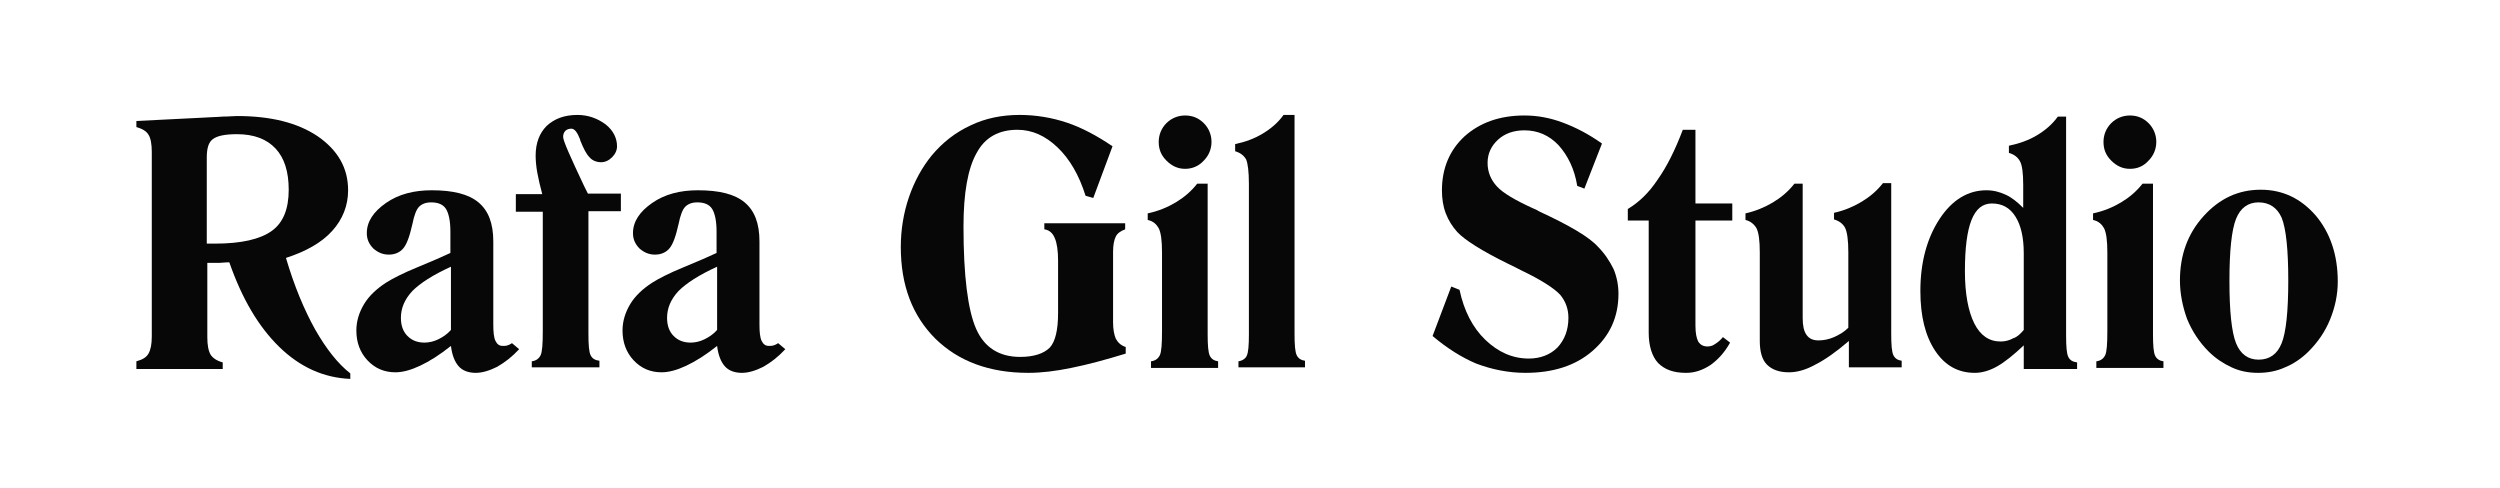 <?xml version="1.0" encoding="utf-8"?>
<!-- Generator: Adobe Illustrator 24.3.0, SVG Export Plug-In . SVG Version: 6.00 Build 0)  -->
<svg version="1.1" id="Layer_1" xmlns="http://www.w3.org/2000/svg" xmlns:xlink="http://www.w3.org/1999/xlink" x="0px" y="0px"
	 viewBox="0 0 454.6 88.8" style="enable-background:new 0 0 454.6 88.8;" xml:space="preserve">
<style type="text/css">
	.st0{fill:#070707;}
</style>
<g>
	<g>
		<path class="st0" d="M94.4,63.5c-1.3,1.4-2.6,2.4-4,3.2c-1.4,0.7-2.7,1.1-3.9,1.1c-1.3,0-2.4-0.4-3.1-1.2c-0.7-0.8-1.2-2-1.4-3.7
			c-2,1.6-3.9,2.8-5.6,3.6c-1.7,0.8-3.2,1.2-4.5,1.2c-2,0-3.7-0.7-5.1-2.2c-1.3-1.4-2-3.2-2-5.4c0-1.7,0.5-3.3,1.4-4.8
			c0.9-1.5,2.3-2.8,4-3.9c1.1-0.7,3-1.7,5.7-2.8c2.7-1.1,4.7-2,6-2.6v-3.9c0-1.9-0.3-3.3-0.8-4.1c-0.5-0.8-1.4-1.2-2.7-1.2
			c-1,0-1.7,0.3-2.2,0.8c-0.5,0.5-0.9,1.6-1.2,3.1c-0.5,2.2-1,3.7-1.7,4.5c-0.6,0.7-1.5,1.1-2.6,1.1c-1.1,0-2-0.4-2.8-1.1
			c-0.8-0.8-1.2-1.7-1.2-2.8c0-2.1,1.2-3.9,3.5-5.5c2.3-1.6,5.1-2.3,8.3-2.3c3.9,0,6.7,0.7,8.5,2.2c1.8,1.5,2.7,3.8,2.7,7.1v15.1
			c0,1.4,0.1,2.4,0.4,3c0.3,0.6,0.7,0.9,1.3,0.9c0.3,0,0.6,0,0.9-0.1c0.3-0.1,0.5-0.2,0.8-0.4L94.4,63.5z M82,48.5
			c-3.3,1.5-5.6,3-7,4.4c-1.4,1.5-2.1,3.1-2.1,4.9c0,1.4,0.4,2.5,1.2,3.3c0.8,0.8,1.8,1.2,3.1,1.2c0.8,0,1.7-0.2,2.5-0.6
			c0.8-0.4,1.6-0.9,2.3-1.7V48.5z"/>
		<path class="st0" d="M96.7,66.9v-1.2c0.8-0.1,1.3-0.5,1.6-1.1c0.3-0.6,0.4-2.1,0.4-4.4V38.5h-4.9v-3.2h4.8
			c-0.4-1.5-0.7-2.8-0.9-3.9c-0.2-1.1-0.3-2.2-0.3-3.1c0-2.3,0.7-4.1,2-5.4c1.4-1.3,3.2-2,5.6-2c1.9,0,3.6,0.6,5.1,1.7
			c1.4,1.1,2.1,2.5,2.1,4c0,0.7-0.3,1.4-0.9,2c-0.6,0.6-1.3,0.9-2,0.9c-0.8,0-1.6-0.3-2.1-0.9c-0.6-0.6-1.1-1.6-1.7-3.1l0-0.1
			c-0.5-1.3-1-2-1.6-2c-0.4,0-0.8,0.1-1.1,0.4c-0.3,0.3-0.4,0.7-0.4,1.1c0,0.7,1.3,3.6,3.8,8.9l0.7,1.4h6v3.2H107v22.3
			c0,2,0.1,3.3,0.4,3.9c0.3,0.6,0.8,0.9,1.6,1v1.2H96.7z"/>
		<path class="st0" d="M142.8,63.5c-1.3,1.4-2.6,2.4-4,3.2c-1.4,0.7-2.7,1.1-3.9,1.1c-1.3,0-2.4-0.4-3.1-1.2c-0.7-0.8-1.2-2-1.4-3.7
			c-2,1.6-3.9,2.8-5.6,3.6c-1.7,0.8-3.2,1.2-4.5,1.2c-2,0-3.7-0.7-5.1-2.2c-1.3-1.4-2-3.2-2-5.4c0-1.7,0.5-3.3,1.4-4.8
			c0.9-1.5,2.3-2.8,4-3.9c1.1-0.7,3-1.7,5.7-2.8c2.7-1.1,4.7-2,6-2.6v-3.9c0-1.9-0.3-3.3-0.8-4.1c-0.5-0.8-1.4-1.2-2.7-1.2
			c-1,0-1.7,0.3-2.2,0.8c-0.5,0.5-0.9,1.6-1.2,3.1c-0.5,2.2-1,3.7-1.7,4.5c-0.6,0.7-1.5,1.1-2.6,1.1c-1.1,0-2-0.4-2.8-1.1
			c-0.8-0.8-1.2-1.7-1.2-2.8c0-2.1,1.2-3.9,3.5-5.5c2.3-1.6,5.1-2.3,8.3-2.3c3.9,0,6.7,0.7,8.5,2.2c1.8,1.5,2.7,3.8,2.7,7.1v15.1
			c0,1.4,0.1,2.4,0.4,3c0.3,0.6,0.7,0.9,1.3,0.9c0.3,0,0.6,0,0.9-0.1c0.3-0.1,0.5-0.2,0.8-0.4L142.8,63.5z M130.4,48.5
			c-3.3,1.5-5.6,3-7,4.4c-1.4,1.5-2.1,3.1-2.1,4.9c0,1.4,0.4,2.5,1.2,3.3s1.8,1.2,3.1,1.2c0.8,0,1.7-0.2,2.5-0.6
			c0.8-0.4,1.6-0.9,2.3-1.7V48.5z"/>
		<path class="st0" d="M219.6,33.4v27.4c0,2,0.1,3.3,0.4,3.9c0.3,0.6,0.8,0.9,1.5,1v1.2h-12.2v-1.2c0.8-0.1,1.3-0.5,1.6-1.1
			c0.3-0.6,0.4-2.1,0.4-4.4V45.9c0-2.2-0.2-3.6-0.6-4.4c-0.4-0.7-1-1.3-2-1.5v-1.2c1.9-0.4,3.6-1.1,5.1-2c1.5-0.9,2.8-2,3.9-3.4
			H219.6z M215.5,30.7c-1.3,0-2.4-0.5-3.4-1.5c-1-1-1.4-2.1-1.4-3.4c0-1.3,0.5-2.5,1.4-3.4c0.9-0.9,2.1-1.4,3.4-1.4
			c1.4,0,2.5,0.5,3.4,1.4c0.9,0.9,1.4,2.1,1.4,3.4c0,1.3-0.5,2.5-1.4,3.4C218,30.2,216.8,30.7,215.5,30.7z"/>
		<path class="st0" d="M225.2,66.9v-1.2c0.7-0.1,1.3-0.5,1.5-1c0.3-0.6,0.4-1.9,0.4-3.9v-0.5V33.4c0-2.2-0.2-3.7-0.5-4.4
			c-0.4-0.7-1-1.2-2-1.5v-1.3c1.9-0.4,3.5-1,5-1.9c1.5-0.9,2.8-2,3.8-3.4h2v39.8c0,2,0.1,3.3,0.4,3.9c0.3,0.6,0.8,0.9,1.5,1v1.2
			H225.2z"/>
		<path class="st0" d="M300.1,40.1H296V38c2-1.2,3.8-2.9,5.4-5.3c1.7-2.4,3.2-5.4,4.6-9.1h2.3V37h6.7v3.1h-6.7v19.1
			c0,1.4,0.2,2.3,0.5,2.9c0.4,0.6,0.9,0.9,1.7,0.9c0.4,0,0.9-0.1,1.3-0.4c0.5-0.3,1-0.7,1.5-1.3l1.3,1c-1,1.8-2.2,3.1-3.6,4.1
			c-1.4,0.9-2.8,1.4-4.4,1.4c-2.3,0-3.9-0.6-5.1-1.8c-1.1-1.2-1.7-3.1-1.7-5.5V40.1z"/>
		<path class="st0" d="M336.2,66.9V62c-2.2,1.9-4.3,3.4-6.1,4.3c-1.8,1-3.4,1.4-4.8,1.4c-1.8,0-3.1-0.5-4-1.4
			c-0.9-0.9-1.3-2.4-1.3-4.3V45.9c0-2.2-0.2-3.6-0.6-4.4c-0.4-0.7-1.1-1.3-2-1.5v-1.2c1.8-0.4,3.5-1.1,5-2c1.5-0.9,2.8-2,3.9-3.4
			h1.5v24.4c0,1.4,0.2,2.4,0.7,3.1c0.5,0.7,1.2,1,2.2,1c0.9,0,1.9-0.2,2.8-0.6c0.9-0.4,1.8-0.9,2.6-1.7V45.9c0-2.2-0.2-3.7-0.6-4.5
			c-0.4-0.7-1-1.2-2-1.5v-1.2c1.8-0.4,3.5-1.1,5-2c1.5-0.9,2.8-2,3.9-3.4h1.5v27.4c0,2,0.1,3.3,0.4,3.9c0.3,0.6,0.8,0.9,1.5,1v1.2
			H336.2z"/>
		<path class="st0" d="M368,66.9v-4.1c-1.8,1.7-3.4,3-4.8,3.8c-1.4,0.8-2.8,1.2-4.1,1.2c-3,0-5.4-1.3-7.2-4
			c-1.8-2.7-2.7-6.3-2.7-10.9c0-5.2,1.2-9.6,3.5-13.1c2.3-3.5,5.2-5.2,8.5-5.2c1.3,0,2.4,0.3,3.5,0.8c1.1,0.5,2.1,1.3,3.2,2.4v-4.2
			c0-2.2-0.2-3.6-0.6-4.3c-0.4-0.7-1-1.2-2-1.5v-1.3c1.9-0.4,3.6-1,5.1-1.9c1.5-0.9,2.8-2,3.8-3.4h1.5v39.8c0,2,0.1,3.3,0.4,3.9
			c0.3,0.6,0.8,0.9,1.6,1v1.2H368z M368,60V46.1c0-2.9-0.5-5.1-1.5-6.7c-1-1.6-2.4-2.4-4.3-2.4c-1.7,0-2.9,1-3.7,3
			c-0.8,2-1.2,5.1-1.2,9.3c0,4.1,0.6,7.3,1.7,9.5c1.1,2.2,2.7,3.3,4.8,3.3c0.8,0,1.6-0.2,2.3-0.6C366.8,61.3,367.4,60.7,368,60z"/>
		<path class="st0" d="M391.5,33.4v27.4c0,2,0.1,3.3,0.4,3.9c0.3,0.6,0.8,0.9,1.5,1v1.2h-12.2v-1.2c0.8-0.1,1.3-0.5,1.6-1.1
			c0.3-0.6,0.4-2.1,0.4-4.4V45.9c0-2.2-0.2-3.6-0.6-4.4c-0.4-0.7-1-1.3-2-1.5v-1.2c1.9-0.4,3.6-1.1,5.1-2c1.5-0.9,2.8-2,3.9-3.4
			H391.5z M387.3,30.7c-1.3,0-2.4-0.5-3.4-1.5c-1-1-1.4-2.1-1.4-3.4c0-1.3,0.5-2.5,1.4-3.4c0.9-0.9,2.1-1.4,3.4-1.4
			c1.4,0,2.5,0.5,3.4,1.4c0.9,0.9,1.4,2.1,1.4,3.4c0,1.3-0.5,2.5-1.4,3.4C389.8,30.2,388.7,30.7,387.3,30.7z"/>
		<path class="st0" d="M396.4,51c0-4.6,1.4-8.5,4.3-11.7c2.9-3.2,6.3-4.8,10.4-4.8c4,0,7.3,1.6,10,4.7c2.6,3.1,4,7.1,4,12
			c0,2.4-0.5,4.7-1.4,6.9c-0.9,2.2-2.2,4.1-3.9,5.8c-1.3,1.3-2.8,2.3-4.3,2.9c-1.5,0.7-3.2,1-4.9,1c-1.7,0-3.3-0.3-4.8-1
			c-1.5-0.7-2.9-1.6-4.2-2.9c-1.7-1.7-3-3.7-3.9-5.9C396.9,55.8,396.4,53.4,396.4,51z M410.7,36.8c-1.9,0-3.3,1-4.1,3
			c-0.8,2-1.2,5.8-1.2,11.3c0,5.5,0.4,9.3,1.2,11.3c0.8,2,2.2,3,4.1,3c2,0,3.4-1,4.2-3c0.8-2,1.2-5.8,1.2-11.4
			c0-5.6-0.4-9.4-1.2-11.4C414.1,37.8,412.7,36.8,410.7,36.8z"/>
		<path class="st0" d="M260.5,61.1l3.4-9l1.5,0.6c0.8,3.8,2.4,6.9,4.7,9.1c2.3,2.2,4.9,3.4,7.9,3.4c2.1,0,3.9-0.7,5.2-2
			c1.3-1.4,2-3.2,2-5.4c0-1.6-0.5-3-1.5-4.2c-1-1.1-3.4-2.7-7.2-4.5c-0.5-0.3-1.2-0.6-2.2-1.1c-4.9-2.4-8-4.4-9.3-5.8
			c-0.9-1-1.6-2.1-2.1-3.4c-0.5-1.3-0.7-2.7-0.7-4.2c0-4,1.4-7.3,4.1-9.8c2.8-2.5,6.4-3.8,10.9-3.8c2.3,0,4.6,0.4,7,1.3
			c2.4,0.9,4.7,2.1,7.1,3.8l-3.2,8.2l-1.3-0.5c-0.5-3.1-1.7-5.5-3.4-7.4c-1.7-1.8-3.8-2.7-6.2-2.7c-2,0-3.6,0.6-4.8,1.7
			c-1.2,1.1-1.9,2.5-1.9,4.2c0,1.7,0.6,3.1,1.7,4.3c1.1,1.2,3.3,2.5,6.6,4c0.3,0.1,0.7,0.3,1.2,0.6c5.4,2.5,9,4.6,10.6,6.4
			c1.2,1.2,2.1,2.6,2.8,4c0.6,1.4,0.9,3,0.9,4.5c0,4.3-1.6,7.7-4.7,10.4c-3.1,2.7-7.2,4-12.2,4c-3.1,0-6.1-0.6-9-1.7
			C265.8,65,263.1,63.3,260.5,61.1z"/>
		<path class="st0" d="M24.8,66.9v-1.2c1.1-0.3,1.8-0.7,2.2-1.4c0.4-0.7,0.6-1.7,0.6-3.1V27.6c0-1.4-0.2-2.5-0.6-3.1
			c-0.4-0.7-1.2-1.1-2.2-1.4V22l12-0.6c1.3-0.1,2.6-0.1,3.7-0.2c1.1,0,2-0.1,2.6-0.1c6.1,0,11,1.2,14.7,3.7c3.6,2.5,5.5,5.7,5.5,9.8
			c0,2.8-1,5.3-2.9,7.4c-1.9,2.1-4.7,3.7-8.4,4.9c1.5,5.1,3.3,9.4,5.3,13c2,3.5,4.1,6.2,6.4,8v1c-4.8-0.2-9.1-2.1-12.9-5.8
			c-3.8-3.7-6.8-8.8-9.1-15.4c-0.8,0-1.4,0.1-1.8,0.1c-0.4,0-0.8,0-1.1,0h-1.1v13.5c0,1.5,0.2,2.5,0.6,3.2c0.4,0.6,1.1,1.1,2.2,1.4
			v1.2H24.8z M37.6,44.3h1.5c4.8,0,8.2-0.8,10.3-2.3c2.1-1.5,3.1-4,3.1-7.5c0-3.3-0.8-5.8-2.4-7.5c-1.6-1.7-3.9-2.6-7-2.6
			c-2.2,0-3.6,0.3-4.4,0.9c-0.8,0.6-1.1,1.7-1.1,3.4V44.3z"/>
		<path class="st0" d="M204.6,40.6v1.1c-0.8,0.3-1.4,0.7-1.7,1.3c-0.3,0.6-0.5,1.5-0.5,2.8v12.8c0,1.3,0.2,2.3,0.5,3
			c0.4,0.7,0.9,1.2,1.8,1.5v1.2c-3.6,1.1-6.9,2-9.9,2.6c-2.9,0.6-5.5,0.9-7.8,0.9c-7.1,0-12.7-2.1-16.9-6.2
			c-4.2-4.2-6.3-9.7-6.3-16.7c0-3.1,0.5-6.2,1.5-9.1c1-2.9,2.4-5.4,4.1-7.5c2-2.4,4.3-4.2,7.1-5.5c2.7-1.3,5.7-1.9,8.9-1.9
			c3,0,5.9,0.5,8.6,1.4c2.7,0.9,5.5,2.4,8.3,4.3l-3.5,9.4l-1.4-0.4c-1.2-3.8-2.9-6.7-5.1-8.8c-2.2-2.1-4.6-3.2-7.3-3.2
			c-3.4,0-5.9,1.4-7.4,4.2c-1.6,2.8-2.4,7.3-2.4,13.4c0,9,0.8,15.2,2.3,18.6c1.5,3.4,4.2,5.1,8,5.1c2.5,0,4.3-0.6,5.4-1.7
			c1-1.1,1.5-3.2,1.5-6.3v-9.5c0-1.8-0.2-3.2-0.6-4.1c-0.4-1-1.1-1.5-1.9-1.6v-1.1H204.6z"/>
	</g>
</g>
</svg>
